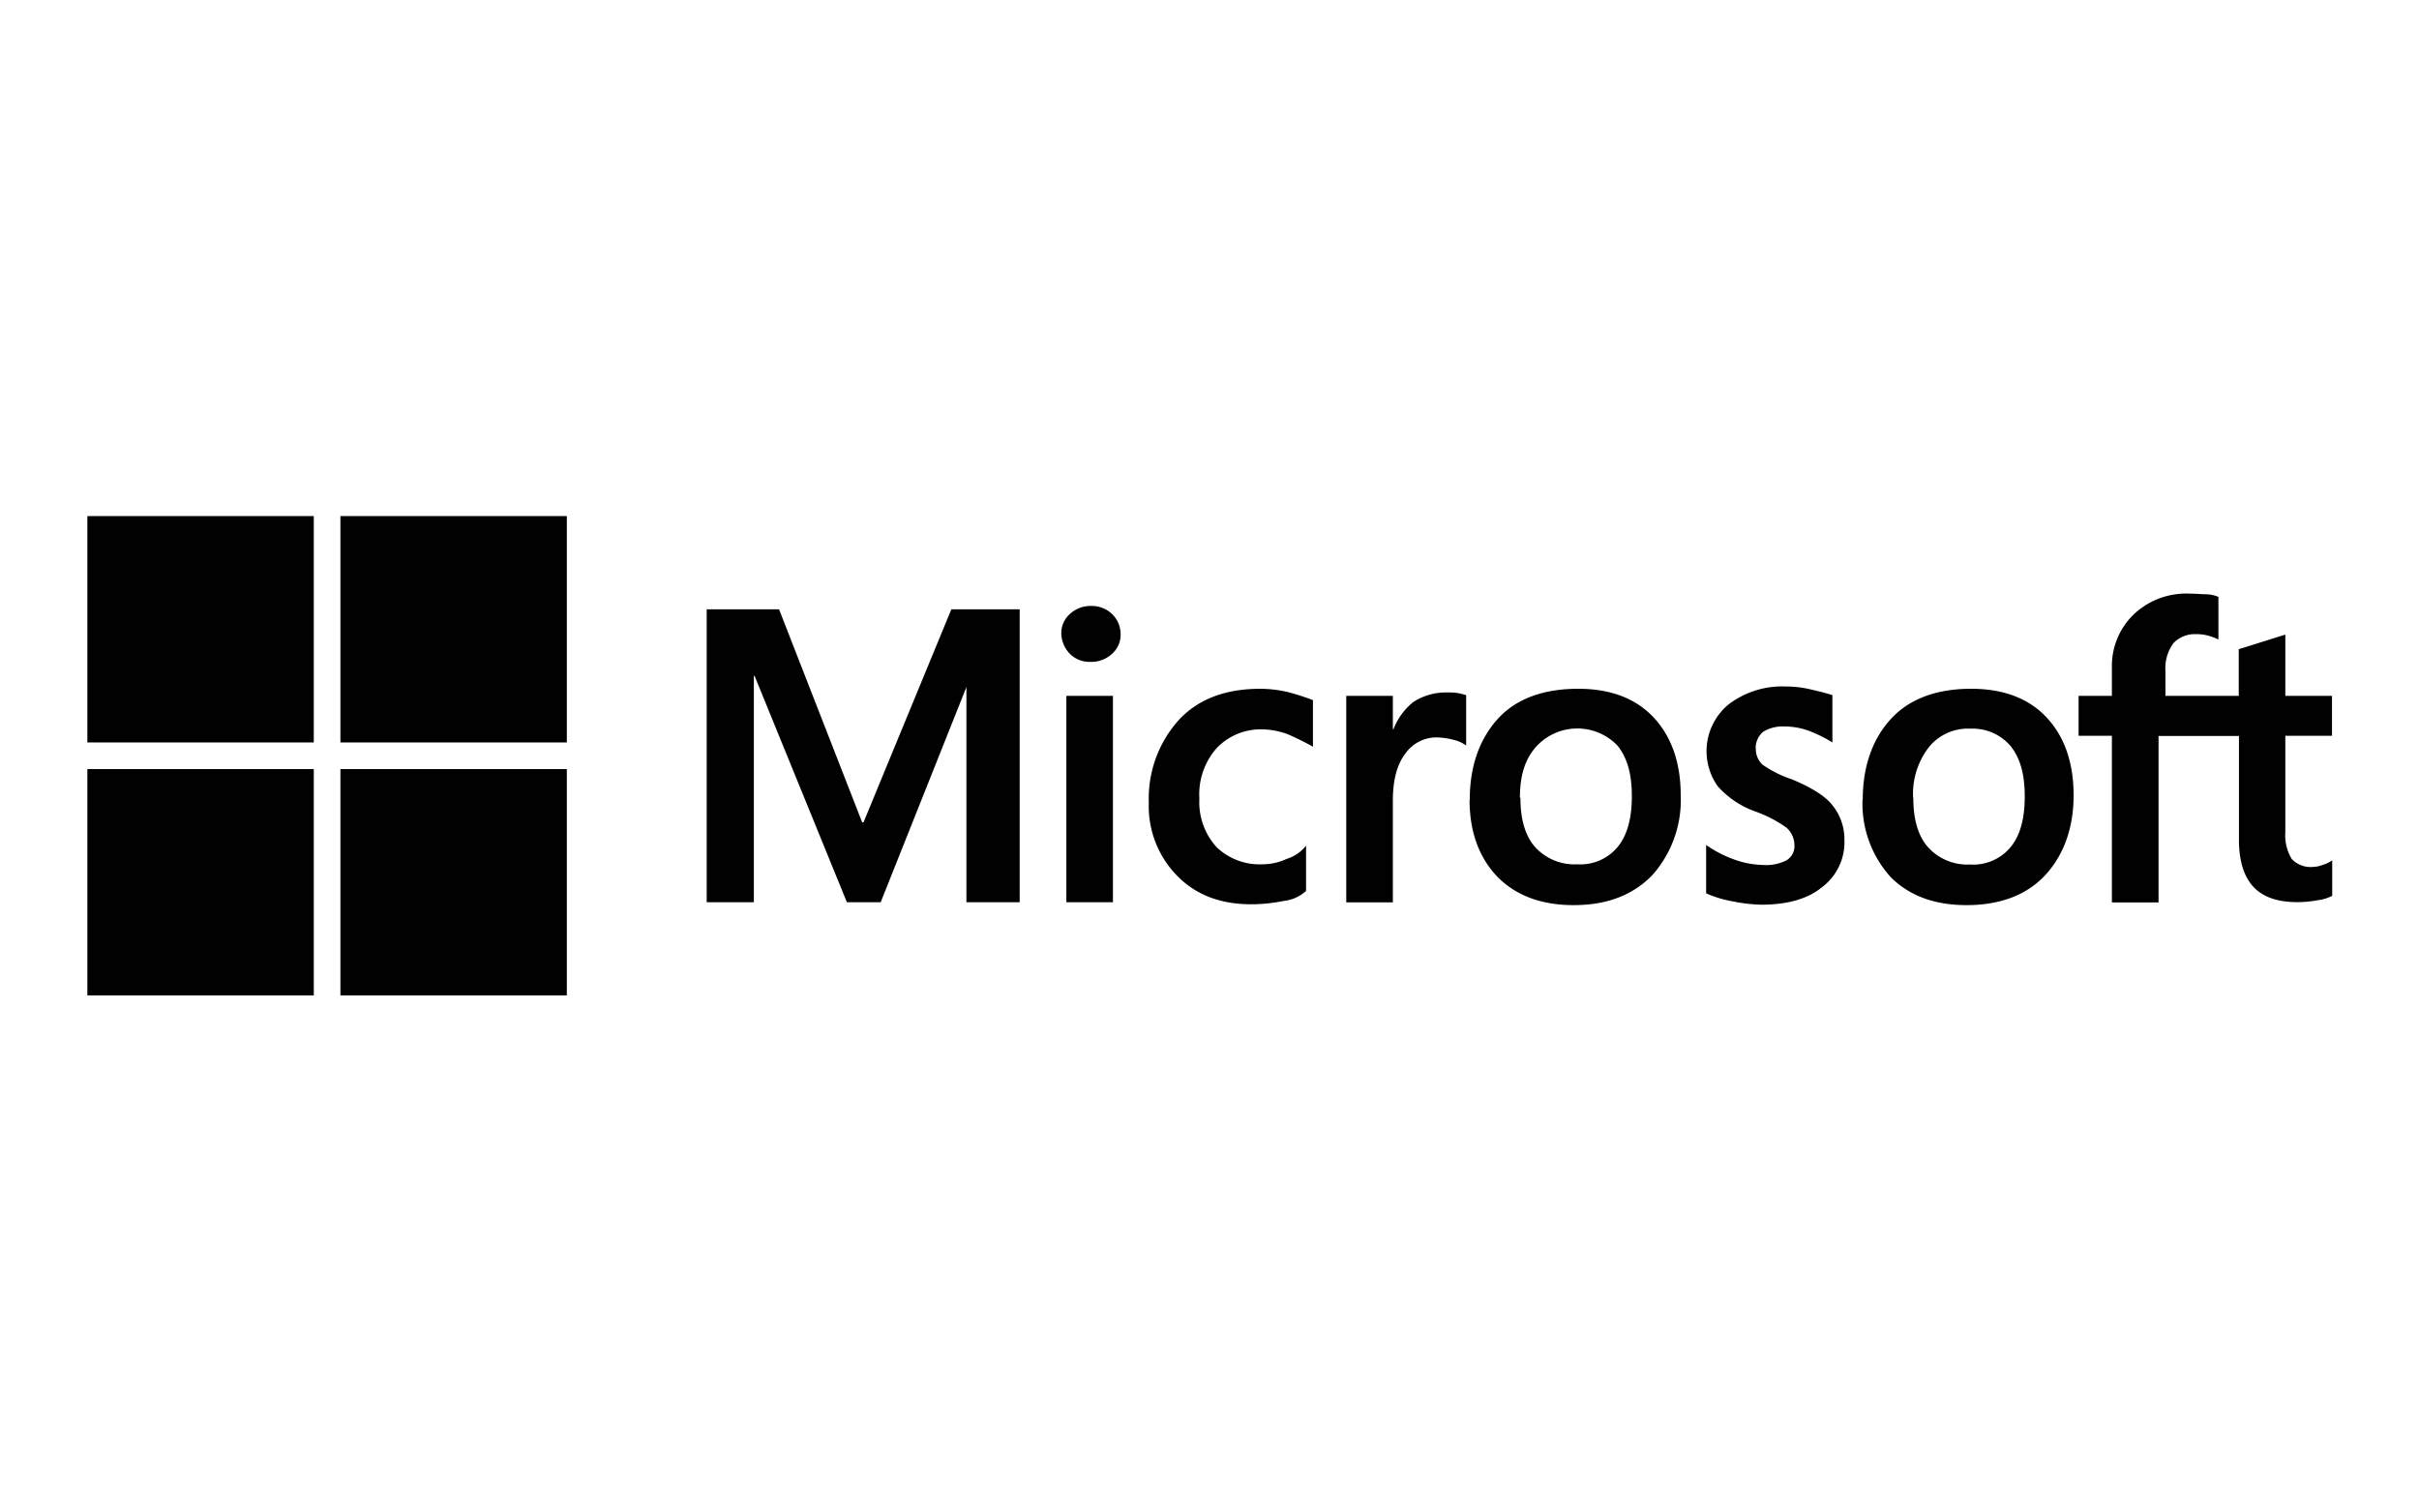<svg xmlns="http://www.w3.org/2000/svg" id="Layer_1" data-name="Layer 1" viewBox="0 0 340.59 212.87"><defs><style>.cls-1{fill:#010101;}</style></defs><path class="cls-1" d="M143.57,85.81v41.25h-7.5V95.18h.63L124,127.06h-4.76l-13-31.88h-.1v31.88H99.5V85.81h10.19l11.7,30h.19l12.37-30Zm5.86,3.47a3.59,3.59,0,0,1,1.22-2.82,4.2,4.2,0,0,1,2.91-1.12,4.1,4.1,0,0,1,3,1.12,3.91,3.91,0,0,1,1.22,2.82,3.58,3.58,0,0,1-1.22,2.81,4.25,4.25,0,0,1-3,1.12,3.89,3.89,0,0,1-2.91-1.12A4.26,4.26,0,0,1,149.43,89.28ZM156.7,98v29.06h-6.56V98Zm21.05,23.72a8,8,0,0,0,3.38-.75,5.51,5.51,0,0,0,2.76-1.88v6.38a5.54,5.54,0,0,1-3.14,1.41,23.05,23.05,0,0,1-4.59.47c-4.32,0-7.78-1.32-10.41-4a14,14,0,0,1-4-10.31,16.53,16.53,0,0,1,4.12-11.53c2.72-3,6.57-4.51,11.63-4.51a17.41,17.41,0,0,1,3.85.47,32.83,32.83,0,0,1,3.51,1.13v6.56a36.61,36.61,0,0,0-3.61-1.78,10.89,10.89,0,0,0-3.37-.66,8.58,8.58,0,0,0-6.57,2.63,9.84,9.84,0,0,0-2.44,7.13,9.39,9.39,0,0,0,2.44,6.84A8.76,8.76,0,0,0,177.75,121.72Zm26-24.2a8.18,8.18,0,0,1,1.53.09,10,10,0,0,1,1.15.29V105a4.42,4.42,0,0,0-1.63-.77,9.84,9.84,0,0,0-2.58-.38,5.34,5.34,0,0,0-4.29,2.2c-1.15,1.44-1.82,3.64-1.82,6.7v14.33h-6.56V98h6.56v4.68h.1A9,9,0,0,1,199,98.86,8.43,8.43,0,0,1,203.72,97.52Zm3.19,15.1c0-4.78,1.41-8.62,4-11.44S217.42,97,222.2,97c4.5,0,8.06,1.32,10.59,4s3.85,6.37,3.85,11a15.89,15.89,0,0,1-4,11.25c-2.72,2.81-6.38,4.22-11.07,4.22q-6.75,0-10.69-3.94C208.23,120.78,206.91,117.12,206.91,112.62Zm7.13-.28c0,3,.66,5.35,2.06,6.94a7.49,7.49,0,0,0,5.91,2.44,6.82,6.82,0,0,0,5.72-2.44c1.31-1.59,2-3.94,2-7.13s-.66-5.43-2-7.12a7.83,7.83,0,0,0-11.44.09C214.7,106.9,214,109.25,214,112.34Zm33.15-7a3,3,0,0,0,.93,2.34,16,16,0,0,0,4.13,2.07c2.72,1.12,4.69,2.34,5.72,3.65a7.63,7.63,0,0,1,1.69,5,7.88,7.88,0,0,1-3.19,6.57c-2.06,1.69-5,2.44-8.53,2.44a22.41,22.41,0,0,1-4-.47,16.07,16.07,0,0,1-3.75-1.13V119a16.56,16.56,0,0,0,4,2.06,12.52,12.52,0,0,0,3.93.75,6.33,6.33,0,0,0,3.38-.65,2.31,2.31,0,0,0,1.12-2.16,3.3,3.3,0,0,0-1.12-2.44,17.77,17.77,0,0,0-4.31-2.25,12.86,12.86,0,0,1-5.35-3.56,8.54,8.54,0,0,1,1.5-11.54,12.43,12.43,0,0,1,8.07-2.53,14.93,14.93,0,0,1,3.37.38c1.22.28,2.35.56,3.19.84v6.66a19.75,19.75,0,0,0-3.19-1.59,9.91,9.91,0,0,0-3.56-.66,5.21,5.21,0,0,0-3,.75A3,3,0,0,0,247.19,105.31Zm15.05,7.31c0-4.78,1.4-8.62,4-11.44S272.74,97,277.52,97c4.5,0,8.07,1.32,10.6,4s3.84,6.37,3.84,11-1.4,8.44-4,11.25-6.38,4.22-11.06,4.22q-6.76,0-10.69-3.94A15.43,15.43,0,0,1,262.24,112.62Zm7.12-.28c0,3,.66,5.35,2.07,6.94a7.45,7.45,0,0,0,5.9,2.44,6.82,6.82,0,0,0,5.72-2.44c1.32-1.59,2-3.94,2-7.13s-.65-5.43-2-7.12a7,7,0,0,0-5.62-2.44,7.09,7.09,0,0,0-5.82,2.53A10.74,10.74,0,0,0,269.36,112.34Zm45.81-8.72H303.92v23.44h-6.57V103.62h-4.69V98h4.69V94a10.1,10.1,0,0,1,3.1-7.5,10.76,10.76,0,0,1,7.84-2.9c.87,0,1.65.09,2.32.09a4.87,4.87,0,0,1,1.74.37v6a8.22,8.22,0,0,0-1.2-.47,6,6,0,0,0-1.94-.28A4.16,4.16,0,0,0,306,90.59a6,6,0,0,0-1.11,3.94V98h10.32V91.43l6.56-2.06V98h6.57v5.62h-6.57v13.6a6.44,6.44,0,0,0,.9,3.75,3.66,3.66,0,0,0,3,1.12,4.21,4.21,0,0,0,1.35-.28,4.47,4.47,0,0,0,1.35-.65v5a6.08,6.08,0,0,1-2.06.62,15.3,15.3,0,0,1-2.86.27c-2.76,0-4.82-.71-6.16-2.14s-2.05-3.66-2.05-6.61V103.62Z"></path><rect class="cls-1" x="12.3" y="72.68" width="31.88" height="31.88"></rect><rect class="cls-1" x="47.93" y="72.68" width="31.88" height="31.88"></rect><rect class="cls-1" x="12.3" y="108.31" width="31.88" height="31.88"></rect><rect class="cls-1" x="47.93" y="108.31" width="31.88" height="31.88"></rect></svg>
